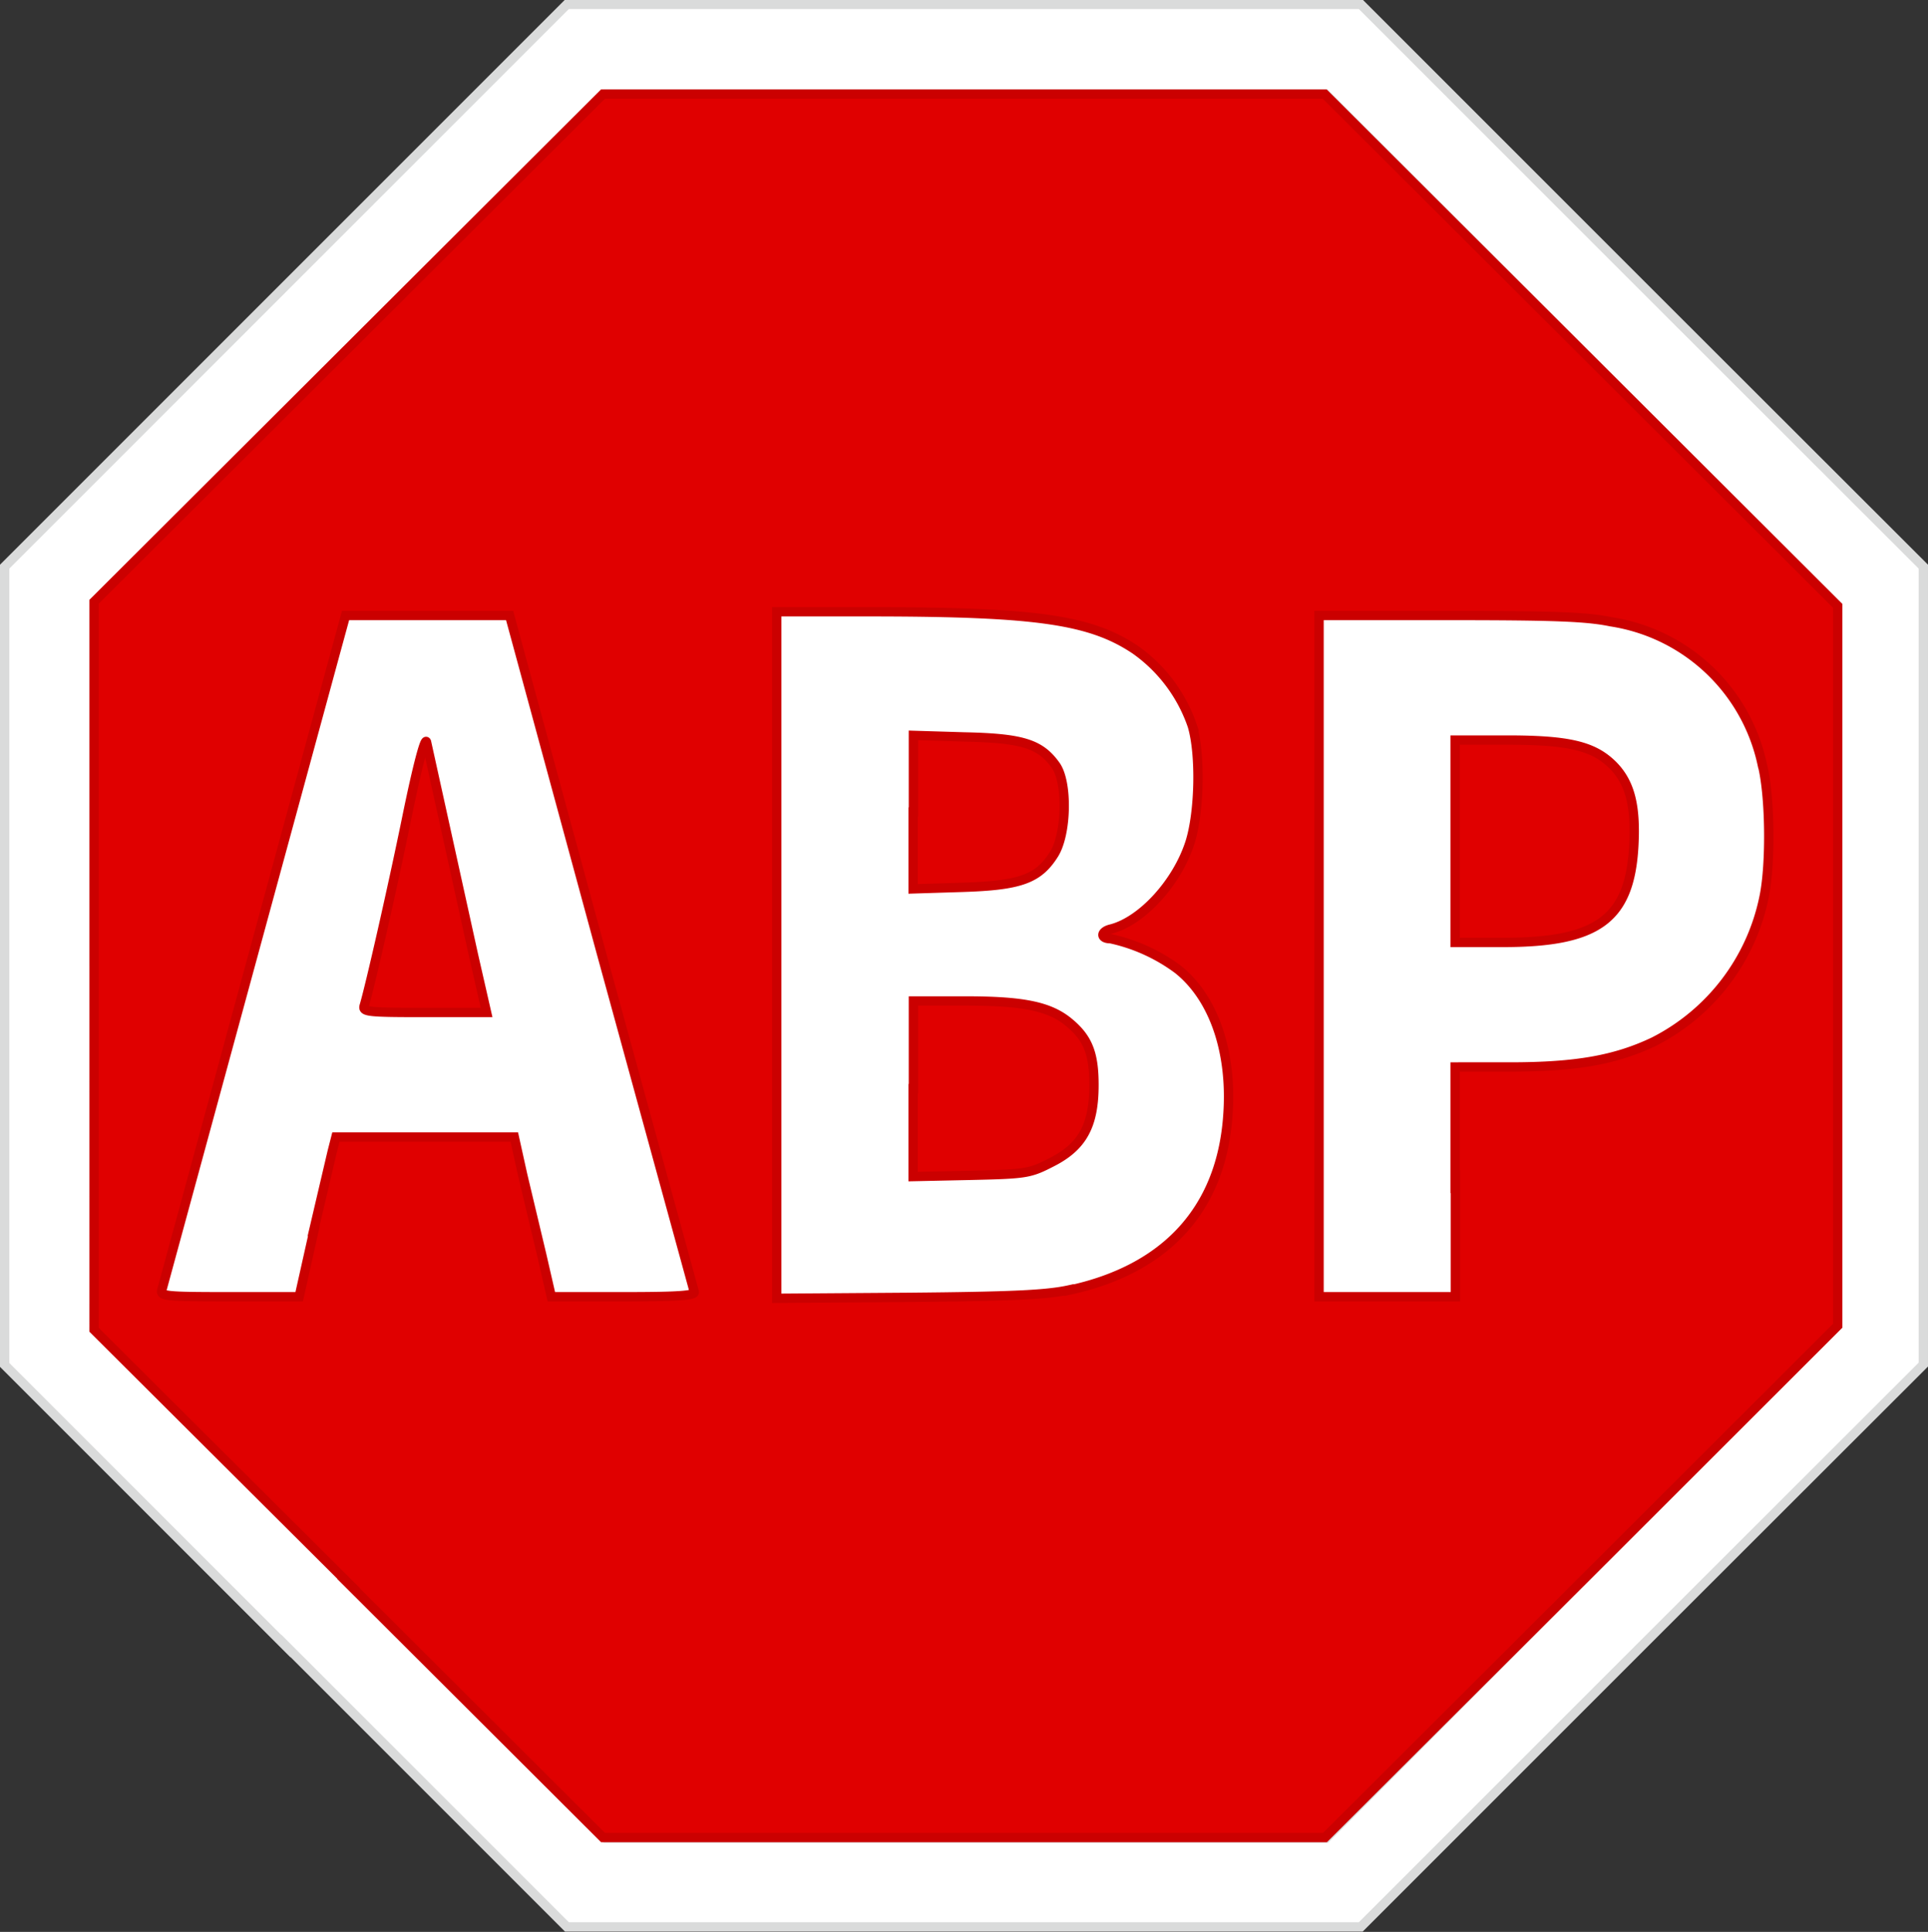 <svg xmlns="http://www.w3.org/2000/svg" width="619.3" height="620.5"><rect width="100%" height="100%" fill="#333333" stroke="none"/><path fill="#fff" d="M44.4 196.2h525.3v226.3H44.4z"/><path fill="#fff" stroke="#dadbdb" stroke-width="3" d="M91.8 528.7 1.5 438.4V182l90.3-90.3 90.3-90.3h255l90.3 90.3 90.4 90.3v256.3l-90.4 90.3-90.3 90.3h-255l-90.3-90.3zM508.1 508l82.2-82.2V194.6L508 112.4l-82.2-82.2H194.6l-82.2 82.2-82.1 82.2V426l82.1 82.2 82.2 82.2H426L508 508z"/><path fill="#e00000" stroke="#cb0000" stroke-width="3" d="m112 508.6-81.8-81.5V193.3l81.7-81.5 81.8-81.6h231.8l82.4 82.2 82.4 82.2v231.2L508 508l-82.4 82.2H193.7l-81.8-81.6zm231.4-94.2c31.2-6.7 48.9-26.1 51-56.1 1.5-20.3-4.5-37.8-16.1-47a56.3 56.3 0 0 0-21.6-9.8c-3.3 0-3.2-2.3.1-3.1 10-2.5 21.4-15 25.5-28 3-9.7 3.4-28 .7-37.2a49.6 49.6 0 0 0-18.3-24.5c-14.3-9.6-31.5-12.1-83-12.2h-32.2V417l42.3-.3c33-.3 44.3-.8 51.6-2.4zm-50-64.7v-28.2H310c18.7 0 27.2 1.7 33.5 7 6 5 7.9 10 7.9 20 0 13-3.7 19.8-13.6 24.8-7 3.6-8.1 3.8-25.9 4.2l-18.6.4v-28.2zm0-88.9v-24.6l16.5.5c18.4.4 24.2 2.2 29.1 9 4 5.3 3.7 22-.4 28.6-5 8-10.8 10.1-29.3 10.7l-16 .5v-24.7zM100.7 395.5l6-25.6 1.2-4.7h57.3l2.7 12.2L174 403l3.1 13.5h23.2c18 0 23.1-.4 22.7-1.6L193 305.5l-29.3-107.8H111l-3.5 12.8L52 414.3c-.6 2 1 2.2 21.7 2.2h22.4l4.7-21zm16.3-72.5c1.8-6 9-37.5 13.8-61 3.2-15.6 5.7-25.2 6.2-23.7l5.8 26.3 9.3 42.2 4.2 18.4h-20c-18.4 0-19.9-.2-19.3-2.2zm350.4 56.6v-36.9H485c21.1 0 33.8-2.2 46.2-8.1a67.1 67.1 0 0 0 35.4-46.3c2.3-10.8 2-33.3-.6-43a58.8 58.8 0 0 0-48.6-45.6c-7.7-1.6-18.3-2-51.7-2h-42v218.8h43.8v-37zm0-109.4v-32.5h16.7c19.8 0 27.7 1.9 33.9 8 5.6 5.6 7.5 13.1 6.8 26-1.3 23.5-11.5 31-42 31h-15.4v-32.5z"/></svg>